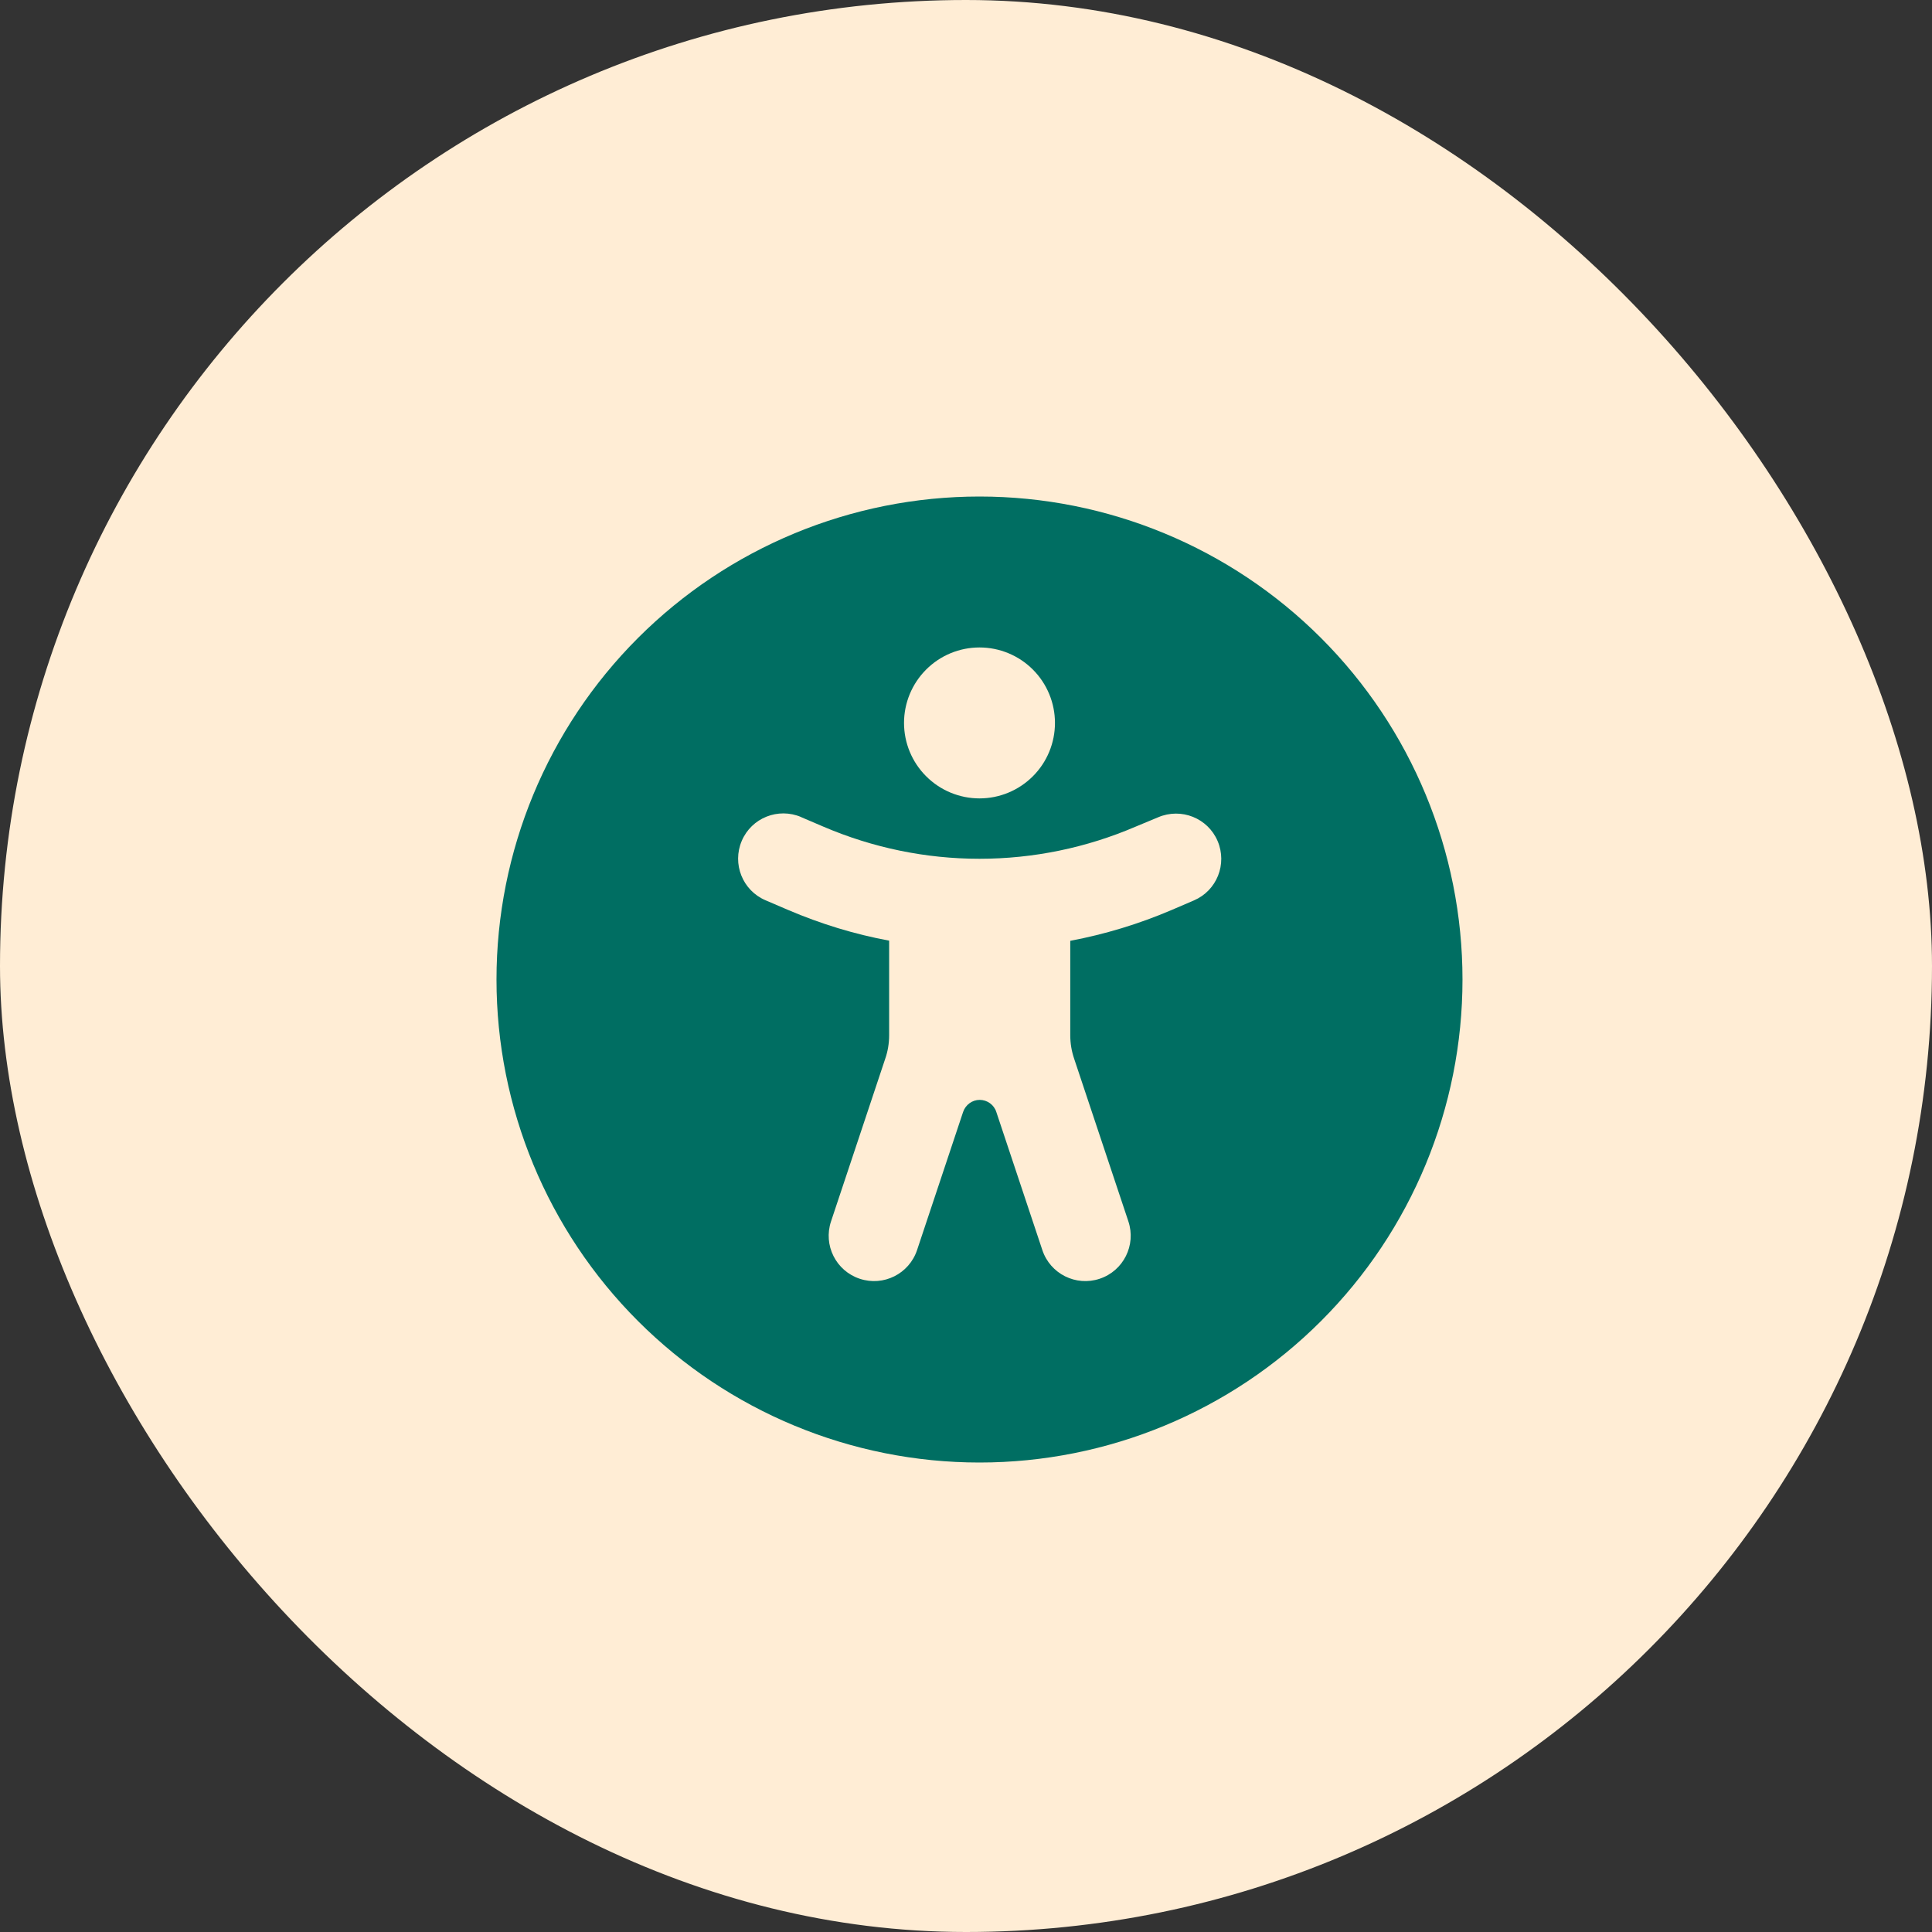 <svg width="64" height="64" viewBox="0 0 64 64" fill="none" xmlns="http://www.w3.org/2000/svg">
<rect x="0" y="0" width="64" height="64" fill="#333333" stroke="none"/>
<rect width="64" height="64" rx="32" fill="#FFEDD5"/>
<path d="M16.447 32.448C16.447 28.204 18.133 24.135 21.134 21.134C24.134 18.134 28.204 16.448 32.447 16.448C36.691 16.448 40.761 18.134 43.761 21.134C46.762 24.135 48.447 28.204 48.447 32.448C48.447 36.691 46.762 40.761 43.761 43.761C40.761 46.762 36.691 48.448 32.447 48.448C28.204 48.448 24.134 46.762 21.134 43.761C18.133 40.761 16.447 36.691 16.447 32.448ZM26.541 27.067C25.779 26.741 24.897 27.091 24.572 27.854C24.247 28.616 24.597 29.498 25.36 29.823L26.104 30.142C27.185 30.604 28.304 30.948 29.454 31.16V34.291C29.454 34.56 29.41 34.829 29.322 35.079L27.529 40.46C27.266 41.248 27.691 42.098 28.479 42.36C29.266 42.623 30.116 42.198 30.379 41.41L31.904 36.835C31.985 36.598 32.204 36.435 32.454 36.435C32.704 36.435 32.929 36.598 33.004 36.835L34.529 41.41C34.791 42.198 35.641 42.623 36.429 42.36C37.216 42.098 37.641 41.248 37.379 40.46L35.585 35.079C35.497 34.823 35.454 34.56 35.454 34.291V31.166C36.604 30.948 37.722 30.61 38.804 30.148L39.547 29.829C40.31 29.504 40.66 28.623 40.335 27.86C40.01 27.098 39.129 26.748 38.366 27.073L37.616 27.385C35.985 28.085 34.229 28.448 32.447 28.448C30.666 28.448 28.916 28.085 27.279 27.385L26.535 27.067H26.541ZM32.447 26.448C33.111 26.448 33.746 26.184 34.215 25.715C34.684 25.247 34.947 24.611 34.947 23.948C34.947 23.285 34.684 22.649 34.215 22.18C33.746 21.711 33.111 21.448 32.447 21.448C31.784 21.448 31.148 21.711 30.68 22.18C30.211 22.649 29.947 23.285 29.947 23.948C29.947 24.611 30.211 25.247 30.68 25.715C31.148 26.184 31.784 26.448 32.447 26.448Z" fill="#006E62"/>
</svg>
